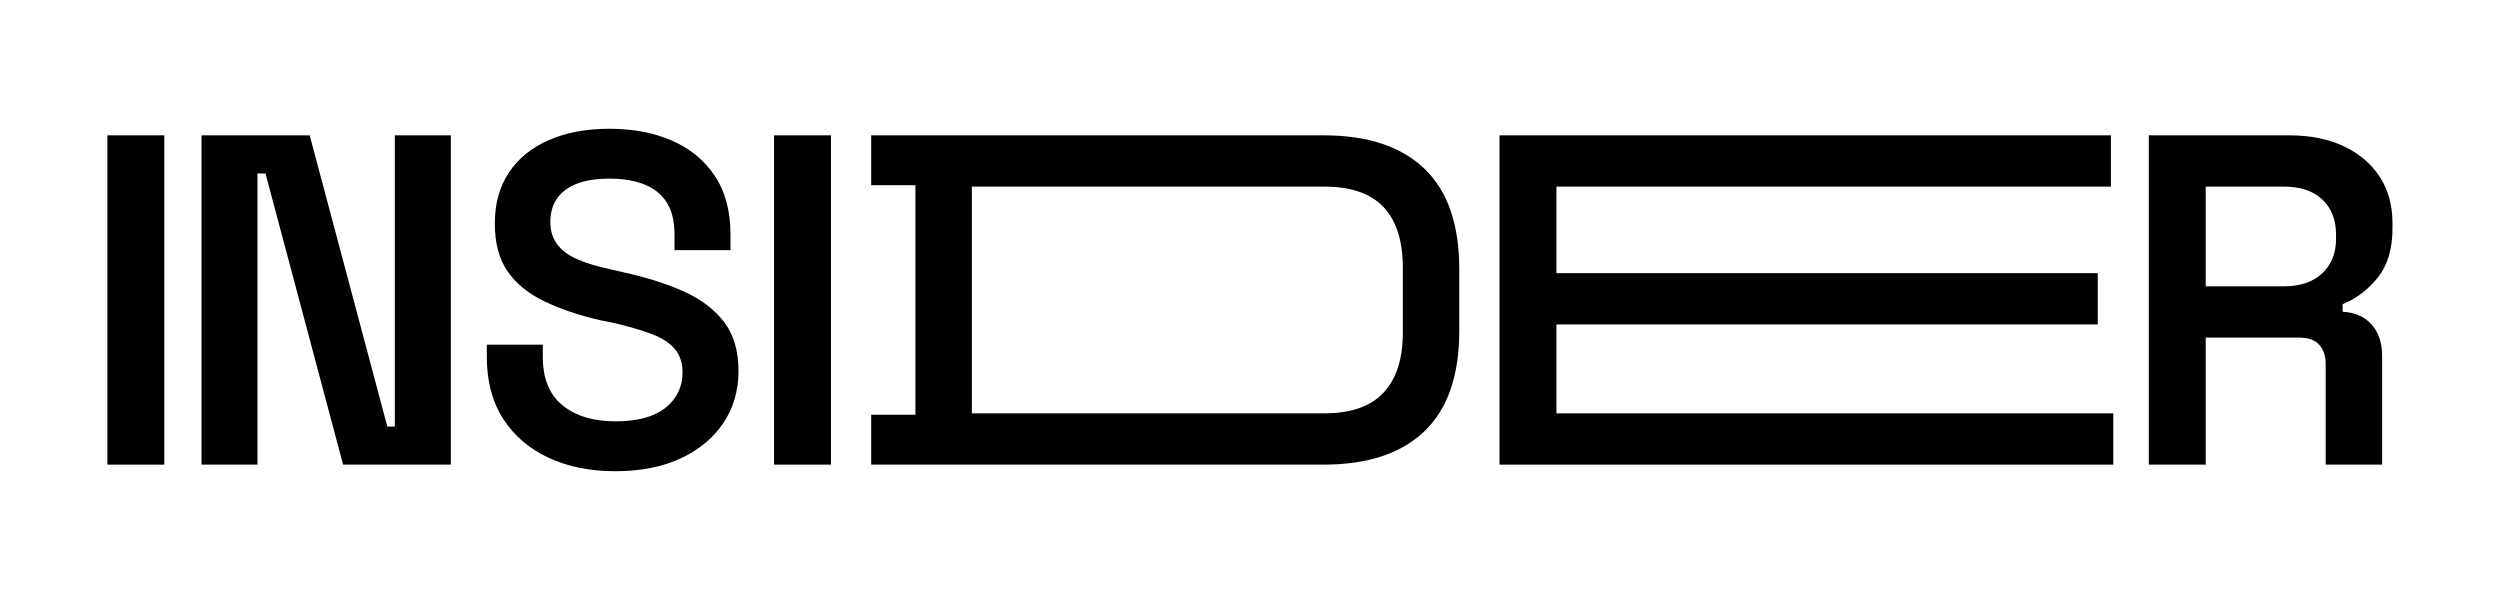 <?xml version="1.0" encoding="UTF-8" standalone="no"?>
<!DOCTYPE svg PUBLIC "-//W3C//DTD SVG 1.1//EN" "http://www.w3.org/Graphics/SVG/1.1/DTD/svg11.dtd">
<svg width="100%" height="100%" viewBox="0 0 200 48" version="1.1" xmlns="http://www.w3.org/2000/svg" xmlns:xlink="http://www.w3.org/1999/xlink" xml:space="preserve" xmlns:serif="http://www.serif.com/" style="fill-rule:evenodd;clip-rule:evenodd;stroke-linejoin:round;stroke-miterlimit:2;">
    <g transform="matrix(1.568,0,0,1.568,-60.269,3.155)">
        <g transform="matrix(1,0,0,1,4.946,0)">
            <rect x="38.969" y="4.893" width="2.904" height="16.8" style="fill-rule:nonzero;"/>
        </g>
        <g transform="matrix(1,0,0,1,3.533,0)">
            <path d="M45.185,21.693L45.185,4.893L50.705,4.893L54.665,19.749L55.049,19.749L55.049,4.893L57.905,4.893L57.905,21.693L52.409,21.693L48.449,6.837L48.041,6.837L48.041,21.693L45.185,21.693Z" style="fill-rule:nonzero;"/>
        </g>
        <g transform="matrix(1,0,0,1,2.826,0)">
            <path d="M67.001,22.029C65.721,22.029 64.589,21.801 63.605,21.345C62.621,20.889 61.849,20.229 61.289,19.365C60.729,18.501 60.449,17.445 60.449,16.197L60.449,15.573L63.305,15.573L63.305,16.197C63.305,17.301 63.641,18.125 64.313,18.669C64.985,19.213 65.881,19.485 67.001,19.485C68.137,19.485 68.993,19.253 69.569,18.789C70.145,18.325 70.433,17.725 70.433,16.989C70.433,16.493 70.297,16.089 70.025,15.777C69.753,15.465 69.357,15.213 68.837,15.021C68.317,14.829 67.689,14.645 66.953,14.469L66.233,14.325C65.129,14.069 64.173,13.745 63.365,13.353C62.557,12.961 61.937,12.453 61.505,11.829C61.073,11.205 60.857,10.389 60.857,9.381C60.857,8.373 61.097,7.509 61.577,6.789C62.057,6.069 62.737,5.517 63.617,5.133C64.497,4.749 65.529,4.557 66.713,4.557C67.897,4.557 68.953,4.757 69.881,5.157C70.809,5.557 71.541,6.157 72.077,6.957C72.613,7.757 72.881,8.757 72.881,9.957L72.881,10.749L70.025,10.749L70.025,9.957C70.025,9.269 69.889,8.717 69.617,8.301C69.345,7.885 68.961,7.581 68.465,7.389C67.969,7.197 67.385,7.101 66.713,7.101C65.721,7.101 64.969,7.293 64.457,7.677C63.945,8.061 63.689,8.605 63.689,9.309C63.689,9.757 63.805,10.137 64.037,10.449C64.269,10.761 64.613,11.017 65.069,11.217C65.525,11.417 66.097,11.589 66.785,11.733L67.505,11.901C68.657,12.157 69.665,12.481 70.529,12.873C71.393,13.265 72.069,13.781 72.557,14.421C73.045,15.061 73.289,15.893 73.289,16.917C73.289,17.925 73.029,18.813 72.509,19.581C71.989,20.349 71.261,20.949 70.325,21.381C69.389,21.813 68.281,22.029 67.001,22.029Z" style="fill-rule:nonzero;"/>
        </g>
        <g transform="matrix(1,0,0,1,2.12,0)">
            <rect x="75.809" y="4.893" width="2.904" height="16.8" style="fill-rule:nonzero;"/>
        </g>
        <g transform="matrix(1,0,0,1,1.413,0)">
            <path d="M81.473,21.693L81.473,19.149L83.729,19.149L83.729,7.437L81.473,7.437L81.473,4.893L104.564,4.893C106.804,4.893 108.516,5.461 109.7,6.597C110.884,7.733 111.476,9.437 111.476,11.709L111.476,14.877C111.476,17.149 110.884,18.853 109.7,19.989C108.516,21.125 106.804,21.693 104.564,21.693L81.473,21.693ZM86.609,19.077L104.588,19.077C105.948,19.077 106.956,18.725 107.612,18.021C108.268,17.317 108.596,16.301 108.596,14.973L108.596,11.637C108.596,10.277 108.268,9.249 107.612,8.553C106.956,7.857 105.948,7.509 104.588,7.509L86.609,7.509L86.609,19.077Z" style="fill-rule:nonzero;"/>
        </g>
        <g transform="matrix(1,0,0,1,16.957,0)">
            <path d="M97.985,21.693L97.985,4.893L129.18,4.893L129.18,7.509L100.889,7.509L100.889,11.925L128.508,11.925L128.508,14.541L100.889,14.541L100.889,19.077L129.3,19.077L129.3,21.693L97.985,21.693Z" style="fill-rule:nonzero;"/>
        </g>
        <g transform="matrix(1,0,0,1,36.741,0)">
            <path d="M111.329,21.693L111.329,4.893L118.505,4.893C119.561,4.893 120.481,5.077 121.265,5.445C122.049,5.813 122.661,6.329 123.101,6.993C123.541,7.657 123.761,8.453 123.761,9.381L123.761,9.645C123.761,10.685 123.513,11.517 123.017,12.141C122.521,12.765 121.921,13.221 121.217,13.509L121.217,13.893C121.841,13.925 122.333,14.141 122.693,14.541C123.053,14.941 123.233,15.477 123.233,16.149L123.233,21.693L120.353,21.693L120.353,16.557C120.353,16.157 120.245,15.833 120.029,15.585C119.813,15.337 119.465,15.213 118.985,15.213L114.233,15.213L114.233,21.693L111.329,21.693ZM114.233,12.597L118.217,12.597C119.049,12.597 119.701,12.377 120.173,11.937C120.645,11.497 120.881,10.909 120.881,10.173L120.881,9.957C120.881,9.205 120.649,8.609 120.185,8.169C119.721,7.729 119.065,7.509 118.217,7.509L114.233,7.509L114.233,12.597Z" style="fill-rule:nonzero;"/>
        </g>
    </g>
</svg>
